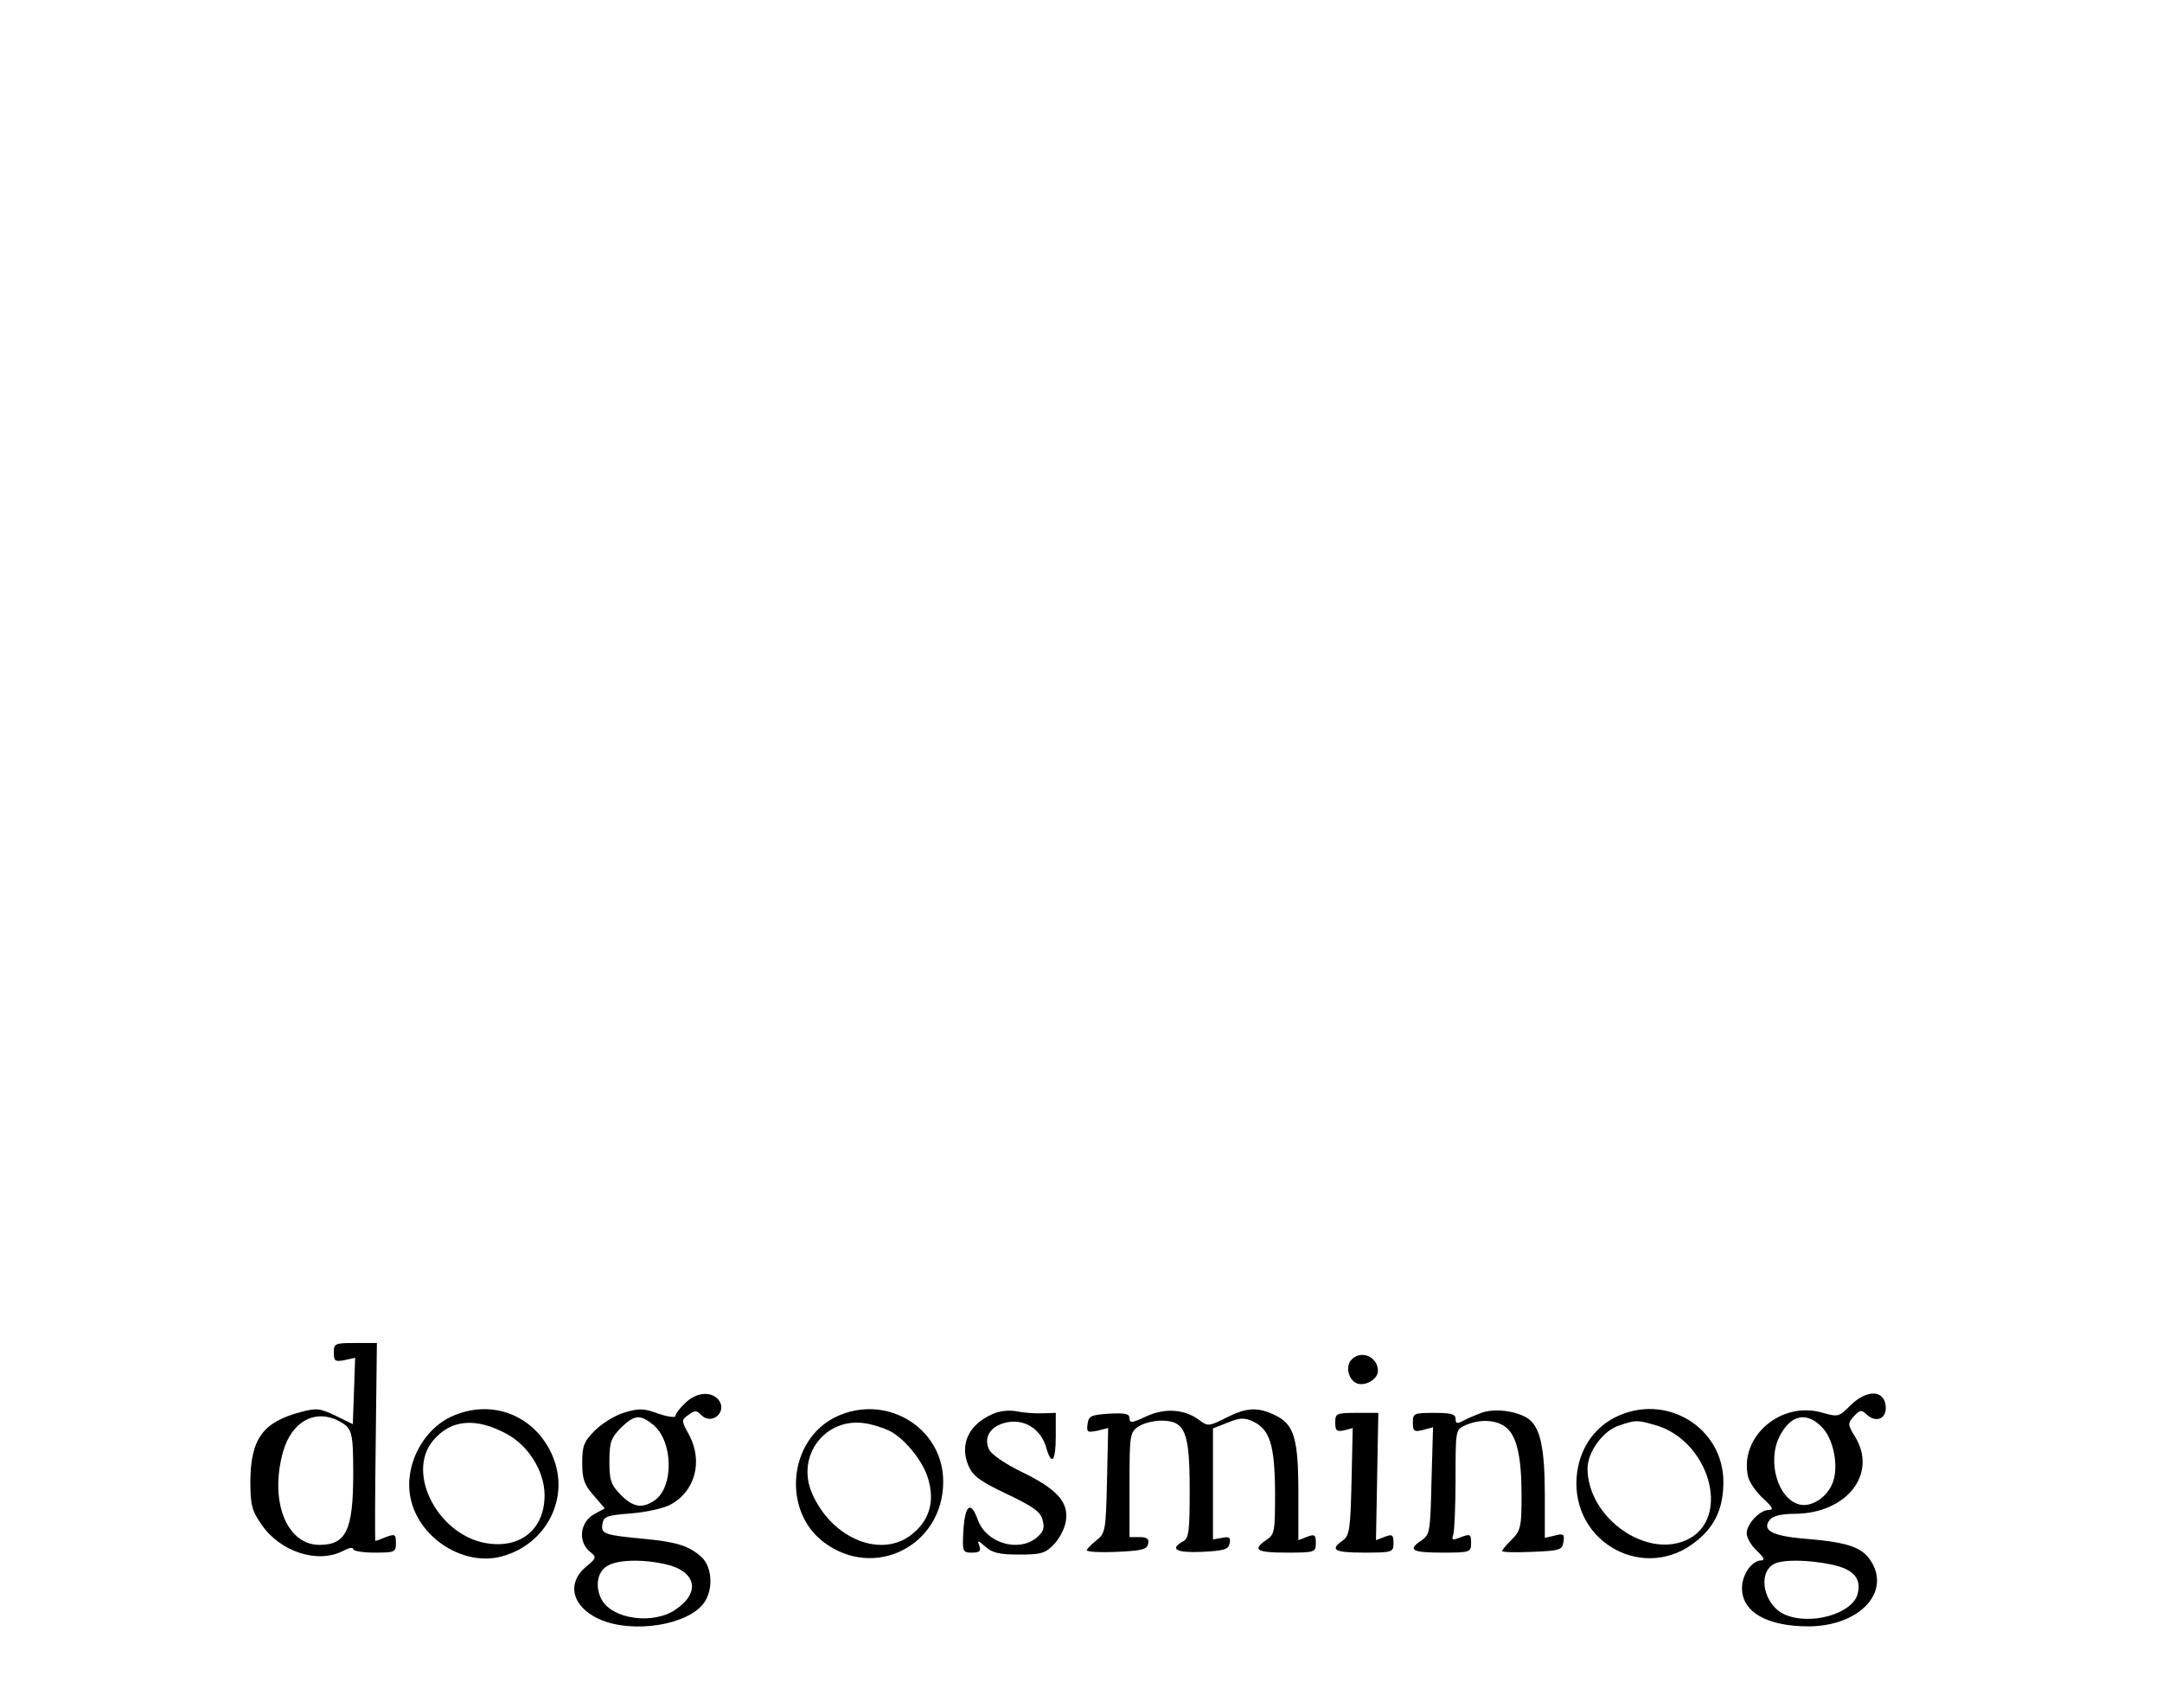 <?xml version="1.0" encoding="UTF-8" standalone="no"?> <svg xmlns="http://www.w3.org/2000/svg" width="557pt" height="440pt" viewBox="0 0 557 440" preserveAspectRatio="xMidYMid meet"> <g transform="translate(0,440) scale(0.1,-0.1)" fill="#000000" stroke="none"> <path d="M860 915 c0 -21 3 -24 28 -19 l27 6 -3 -86 -3 -85 -45 22 c-40 19 -49 20 -90 9 -97 -26 -128 -69 -129 -178 0 -62 4 -76 29 -112 48 -70 144 -101 209 -68 15 8 27 11 27 5 0 -5 25 -9 55 -9 52 0 55 1 55 25 0 22 -2 24 -26 15 -14 -6 -26 -10 -27 -10 -1 0 -1 115 1 255 l3 255 -56 0 c-52 0 -55 -1 -55 -25z m13 -176 c34 -18 37 -27 37 -135 0 -146 -18 -184 -87 -184 -85 0 -129 113 -94 239 22 79 83 112 144 80z"></path> <path d="M3480 895 c-14 -17 -5 -51 16 -59 22 -8 54 11 54 32 0 38 -46 56 -70 27z"></path> <path d="M1765 785 c-14 -13 -25 -28 -25 -33 0 -5 -20 -2 -44 6 -37 14 -50 14 -87 3 -24 -7 -58 -28 -76 -46 -29 -29 -33 -40 -33 -84 0 -41 5 -56 29 -83 l29 -34 -29 -16 c-35 -21 -40 -69 -10 -95 19 -15 18 -17 -10 -40 -50 -43 -35 -102 34 -134 86 -39 230 -16 271 42 24 34 21 91 -6 117 -32 29 -63 39 -143 47 -108 10 -117 13 -113 38 3 20 10 23 73 28 39 3 84 13 101 22 65 34 86 112 49 181 -20 36 -20 38 -1 51 16 12 21 12 33 -1 28 -27 68 10 44 40 -20 23 -58 19 -86 -9z m-83 -55 c52 -41 55 -160 5 -195 -32 -22 -55 -19 -88 14 -25 26 -29 37 -29 86 0 49 4 60 29 86 35 34 50 36 83 9z m33 -360 c79 -18 91 -73 25 -117 -57 -39 -162 -25 -190 26 -17 32 -12 69 12 85 25 18 92 20 153 6z"></path> <path d="M4768 780 c-31 -31 -32 -31 -75 -19 -107 30 -214 -65 -189 -167 4 -14 21 -39 39 -55 24 -22 27 -29 14 -29 -23 0 -57 -36 -57 -60 0 -12 12 -32 26 -45 18 -17 22 -25 12 -25 -24 0 -49 -35 -50 -69 -2 -63 63 -101 172 -101 129 1 211 86 161 167 -23 37 -60 50 -173 59 -83 7 -110 22 -88 49 8 10 31 15 64 15 134 1 214 103 155 199 -19 31 -19 34 -3 52 16 17 19 18 34 4 25 -22 52 -9 48 24 -5 41 -49 41 -90 1z m-75 -56 c30 -29 44 -98 30 -140 -13 -40 -55 -68 -87 -60 -56 14 -84 112 -51 176 28 55 69 64 108 24z m27 -355 c55 -12 76 -35 66 -75 -13 -52 -123 -83 -189 -53 -52 24 -70 104 -28 129 22 13 89 12 151 -1z"></path> <path d="M1164 751 c-79 -36 -127 -136 -104 -220 26 -98 137 -166 232 -141 116 31 177 151 132 258 -44 105 -156 150 -260 103z m141 -45 c56 -30 97 -95 98 -156 1 -85 -56 -137 -141 -127 -128 14 -219 179 -146 266 45 54 110 60 189 17z"></path> <path d="M2152 749 c-121 -60 -137 -241 -30 -322 131 -99 308 -9 308 156 0 140 -149 229 -278 166z m139 -35 c39 -19 87 -78 100 -123 17 -57 5 -104 -37 -140 -78 -69 -210 -18 -262 102 -42 97 35 197 138 180 19 -3 47 -12 61 -19z"></path> <path d="M2555 756 c-60 -27 -83 -78 -60 -132 11 -26 29 -40 99 -73 69 -33 87 -46 92 -67 6 -21 2 -31 -16 -46 -47 -38 -130 -13 -151 47 -18 50 -33 38 -37 -28 -3 -55 -2 -57 22 -57 20 0 24 4 19 18 -6 15 -3 14 16 -3 18 -16 37 -20 87 -20 55 0 67 3 89 26 14 14 28 41 31 60 8 49 -23 83 -114 127 -43 21 -78 45 -84 58 -15 32 5 62 48 70 45 8 85 -18 99 -64 14 -50 25 -38 25 28 l0 60 -32 -1 c-18 -1 -49 1 -68 5 -21 4 -47 1 -65 -8z"></path> <path d="M2953 751 c-36 -17 -43 -18 -43 -5 0 12 -11 14 -52 12 -47 -3 -53 -6 -56 -26 -3 -22 -1 -23 25 -18 l28 7 -3 -135 c-3 -130 -4 -136 -28 -155 -13 -10 -24 -22 -24 -25 0 -4 35 -6 77 -4 65 3 78 6 81 21 3 12 -3 17 -22 17 l-26 0 0 134 c0 128 1 136 22 150 12 9 39 16 60 16 61 0 73 -28 73 -178 0 -107 -2 -125 -17 -133 -36 -20 -18 -30 49 -27 57 3 68 6 71 22 3 15 -1 18 -20 14 l-23 -4 0 143 0 143 38 15 c32 13 43 13 65 3 44 -21 56 -61 57 -182 0 -102 -1 -109 -22 -123 -38 -26 -26 -33 52 -33 73 0 75 1 75 25 0 21 -3 23 -22 16 l-23 -9 0 122 c0 140 -11 177 -60 200 -45 22 -74 20 -127 -7 -44 -22 -46 -22 -69 -5 -38 28 -88 31 -136 9z"></path> <path d="M3819 761 c-14 -5 -35 -14 -47 -20 -18 -10 -22 -9 -22 4 0 12 -12 15 -55 15 -52 0 -55 -1 -55 -25 0 -22 3 -25 26 -19 l26 7 -4 -138 c-3 -130 -4 -138 -25 -153 -38 -25 -26 -32 52 -32 73 0 75 1 75 25 0 22 -2 24 -26 15 -22 -9 -25 -8 -20 6 3 8 6 73 6 143 0 127 0 128 25 139 36 16 76 15 102 -3 30 -21 43 -74 43 -178 0 -80 -2 -90 -25 -113 -14 -14 -25 -27 -25 -30 0 -3 35 -4 78 -2 72 3 77 5 80 26 3 20 0 22 -22 16 l-26 -6 0 108 c0 126 -12 178 -44 200 -30 19 -83 26 -117 15z"></path> <path d="M4162 749 c-58 -29 -94 -85 -100 -153 -14 -172 178 -275 310 -165 47 38 68 85 68 151 0 141 -149 231 -278 167z m101 -20 c139 -38 198 -237 87 -294 -105 -54 -259 53 -260 181 0 43 39 97 80 111 44 15 47 15 93 2z"></path> <path d="M3440 735 c0 -21 4 -24 23 -20 l22 6 -3 -138 c-3 -123 -5 -139 -23 -152 -34 -24 -21 -31 56 -31 73 0 75 1 75 25 0 21 -3 23 -22 16 l-23 -9 3 164 3 164 -55 0 c-53 0 -56 -1 -56 -25z"></path> </g> </svg> 